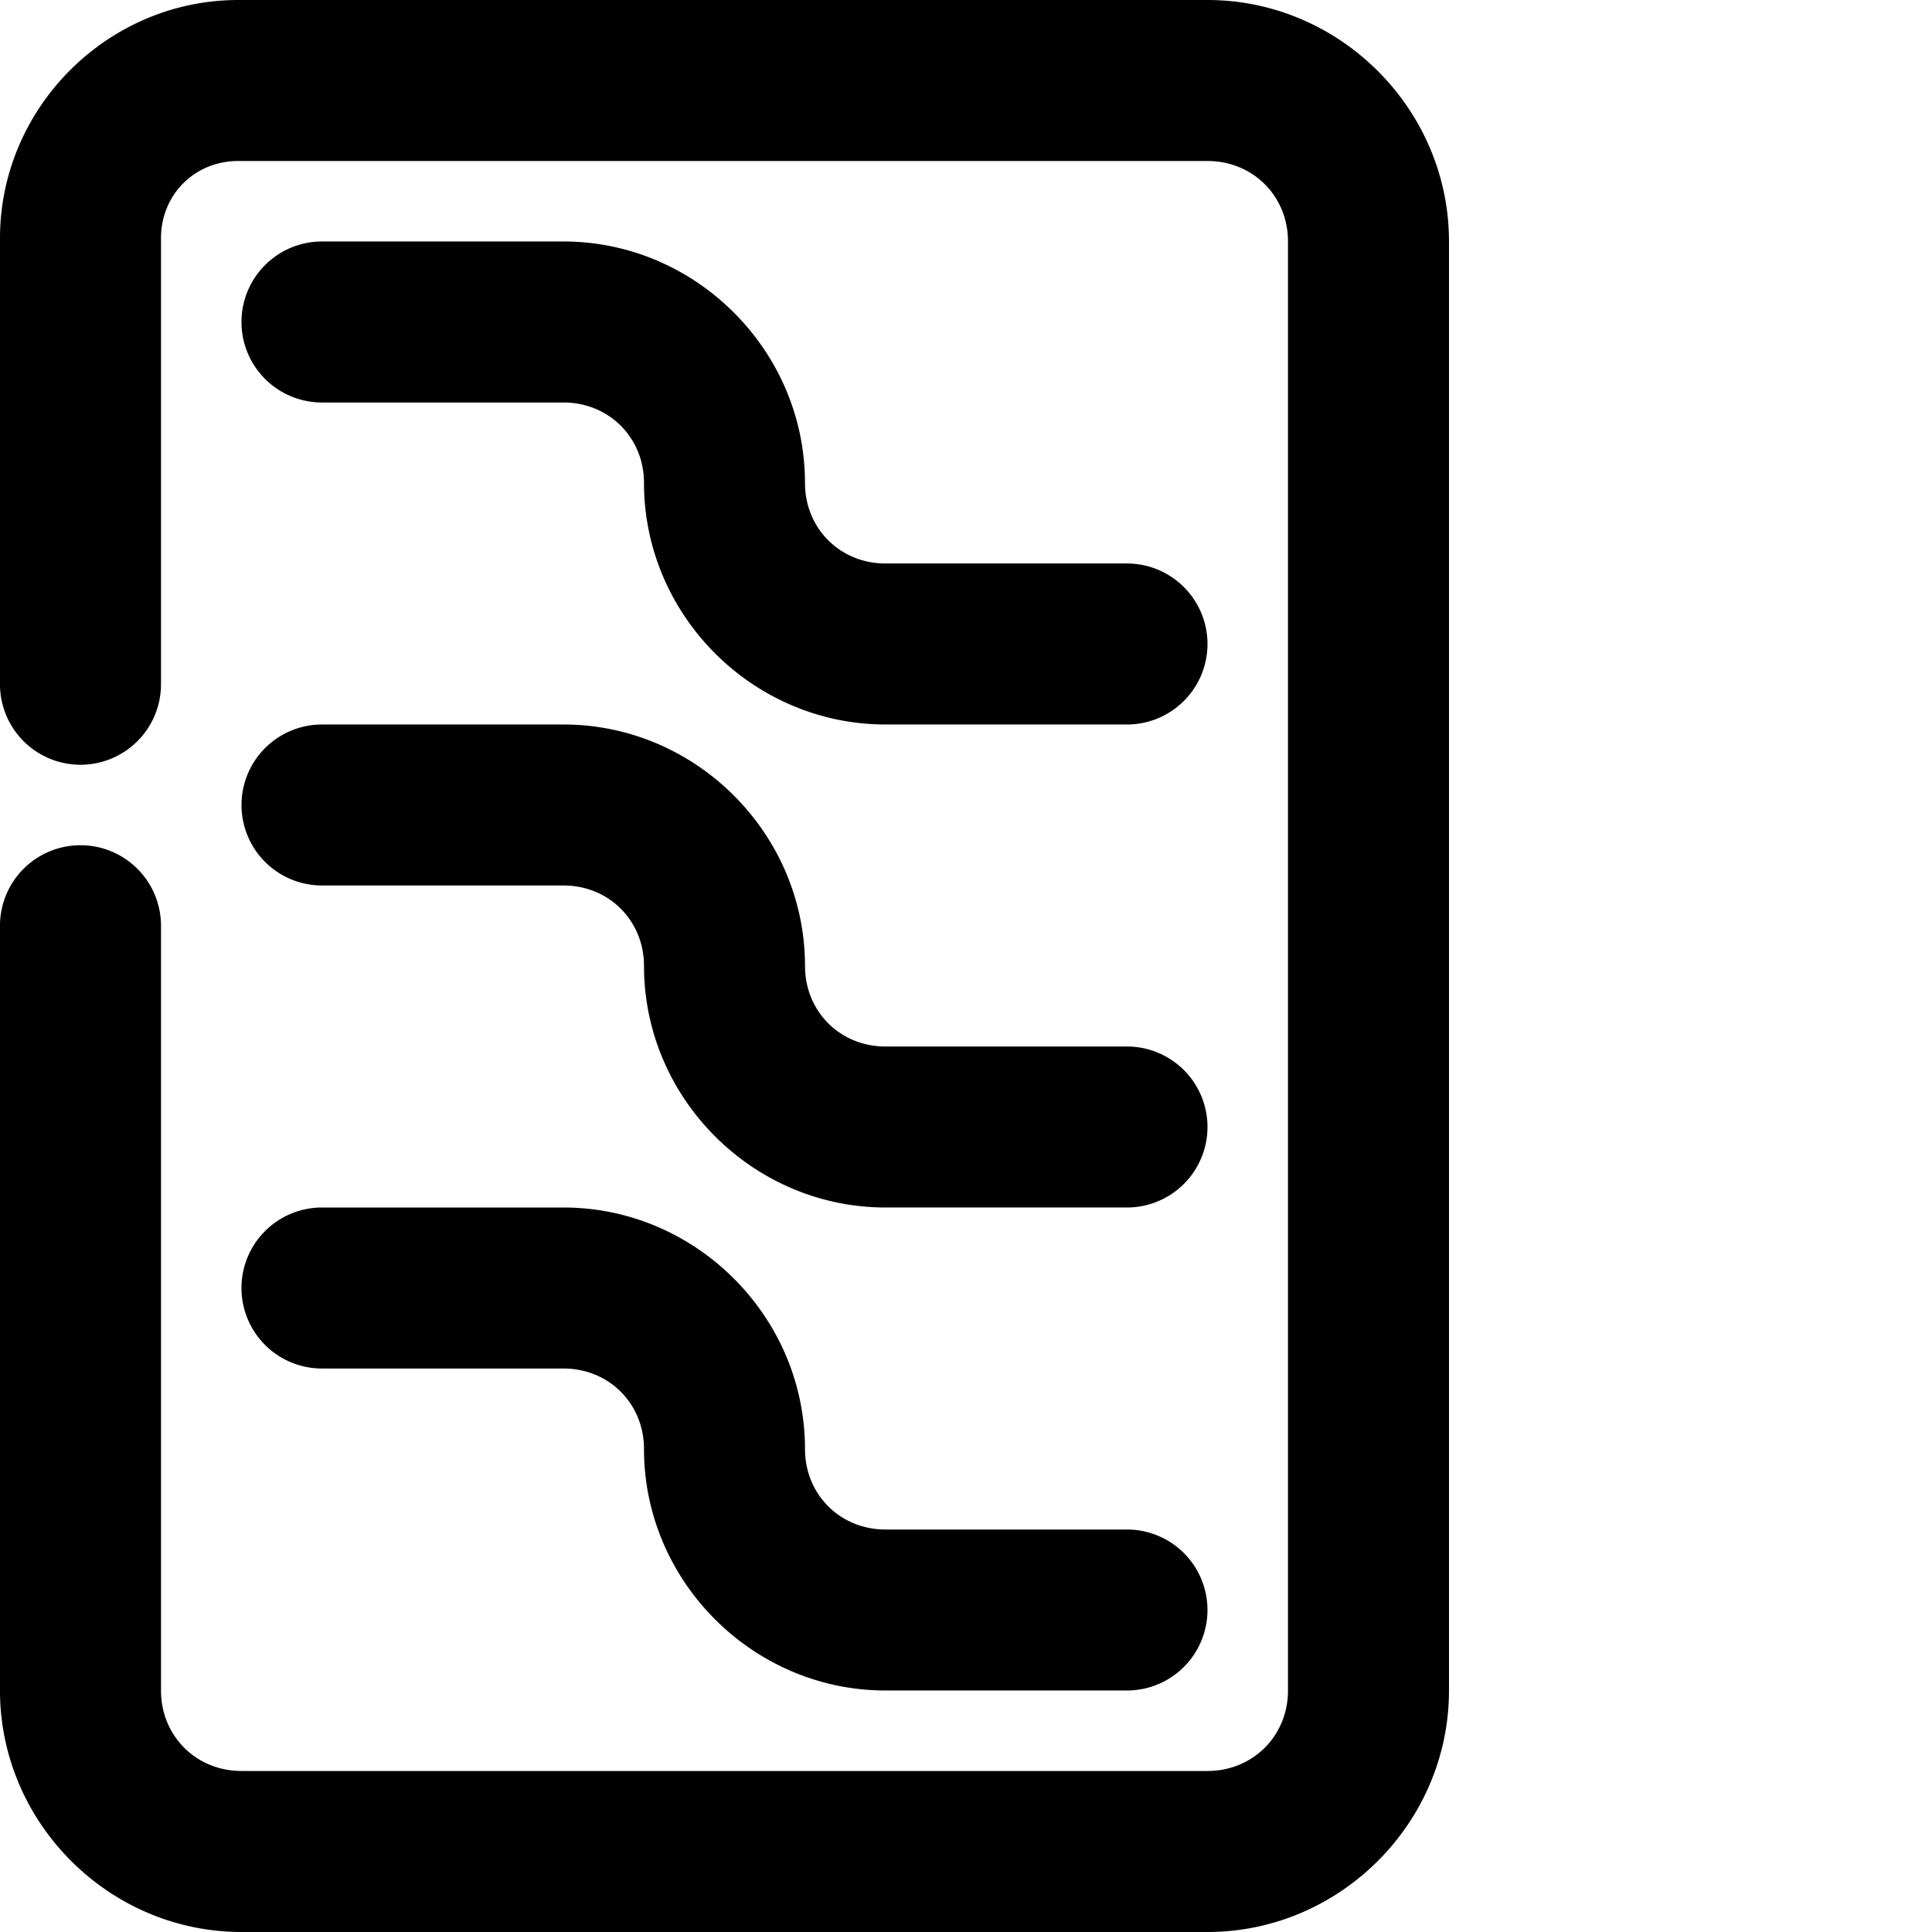 <?xml version="1.0" encoding="UTF-8" standalone="no"?>
<!-- Created with Inkscape (http://www.inkscape.org/) -->

<svg
   width="600"
   height="600"
   viewBox="0 0 158.75 158.75"
   version="1.1"
   id="svg1"
   xmlns="http://www.w3.org/2000/svg"
   xmlns:svg="http://www.w3.org/2000/svg">
  <defs
     id="defs1" />
  <g
     id="layer1">
    <path
       style="stroke-linecap:round;stroke-linejoin:round"
       d="m -92.604,13.229 c -10.881,0 -19.844,8.963 -19.844,19.844 v 79.375 c 0,10.881 8.963,19.844 19.844,19.844 h 119.062 c 10.881,0 19.844,-8.963 19.844,-19.844 V 32.809 c 0,-10.735 -8.845,-19.58 -19.58,-19.58 H -9.922 a 6.615,6.615 0 0 0 -6.615,6.615 6.615,6.615 0 0 0 6.615,6.615 h 36.645 c 3.585,0 6.35,2.764 6.35,6.35 v 79.639 c 0,3.731 -2.882,6.615 -6.613,6.615 h -119.062 c -3.731,0 -6.615,-2.884 -6.615,-6.615 V 33.072 c 0,-3.731 2.884,-6.613 6.615,-6.613 h 62.838 a 6.615,6.615 0 0 0 6.615,-6.615 6.615,6.615 0 0 0 -6.615,-6.615 z M 19.844,33.072 A 6.615,6.615 0 0 0 13.229,39.688 v 19.844 c 0,3.731 -2.882,6.615 -6.613,6.615 -10.881,0 -19.844,8.963 -19.844,19.844 v 19.844 a 6.615,6.615 0 0 0 6.613,6.613 A 6.615,6.615 0 0 0 0,105.834 V 85.99 C 0,82.259 2.884,79.375 6.615,79.375 17.496,79.375 26.459,70.412 26.459,59.531 V 39.688 A 6.615,6.615 0 0 0 19.844,33.072 Z"
       id="path1-2-9-7"
       transform="rotate(-90,16.536,29.766)" />
    <path
       style="stroke-linecap:round;stroke-linejoin:round"
       d="m -26.459,33.072 a 6.615,6.615 0 0 0 -6.613,6.615 v 19.844 c 0,3.731 -2.884,6.615 -6.615,6.615 -10.881,0 -19.844,8.963 -19.844,19.844 v 19.844 a 6.615,6.615 0 0 0 6.615,6.613 6.615,6.615 0 0 0 6.613,-6.613 V 85.99 c 0,-3.731 2.884,-6.615 6.615,-6.615 10.881,0 19.844,-8.963 19.844,-19.844 V 39.688 a 6.615,6.615 0 0 0 -6.615,-6.615 z"
       id="path1-2-9-7-3"
       transform="rotate(-90,13.229,26.458)" />
    <path
       style="stroke-linecap:round;stroke-linejoin:round"
       d="m -39.688,33.072 a 6.615,6.615 0 0 0 -6.615,6.615 v 19.844 c 0,3.731 -2.882,6.615 -6.613,6.615 -10.881,7e-6 -19.844,8.963 -19.844,19.844 v 19.844 a 6.615,6.615 0 0 0 6.613,6.613 6.615,6.615 0 0 0 6.615,-6.613 V 85.99 c -2e-6,-3.731 2.884,-6.615 6.615,-6.615 10.881,0 19.844,-8.963 19.844,-19.844 V 39.688 A 6.615,6.615 0 0 0 -39.688,33.072 Z"
       id="path1-2-9-7-3-1"
       transform="rotate(-90,26.458,39.688)" />
  </g>
</svg>
